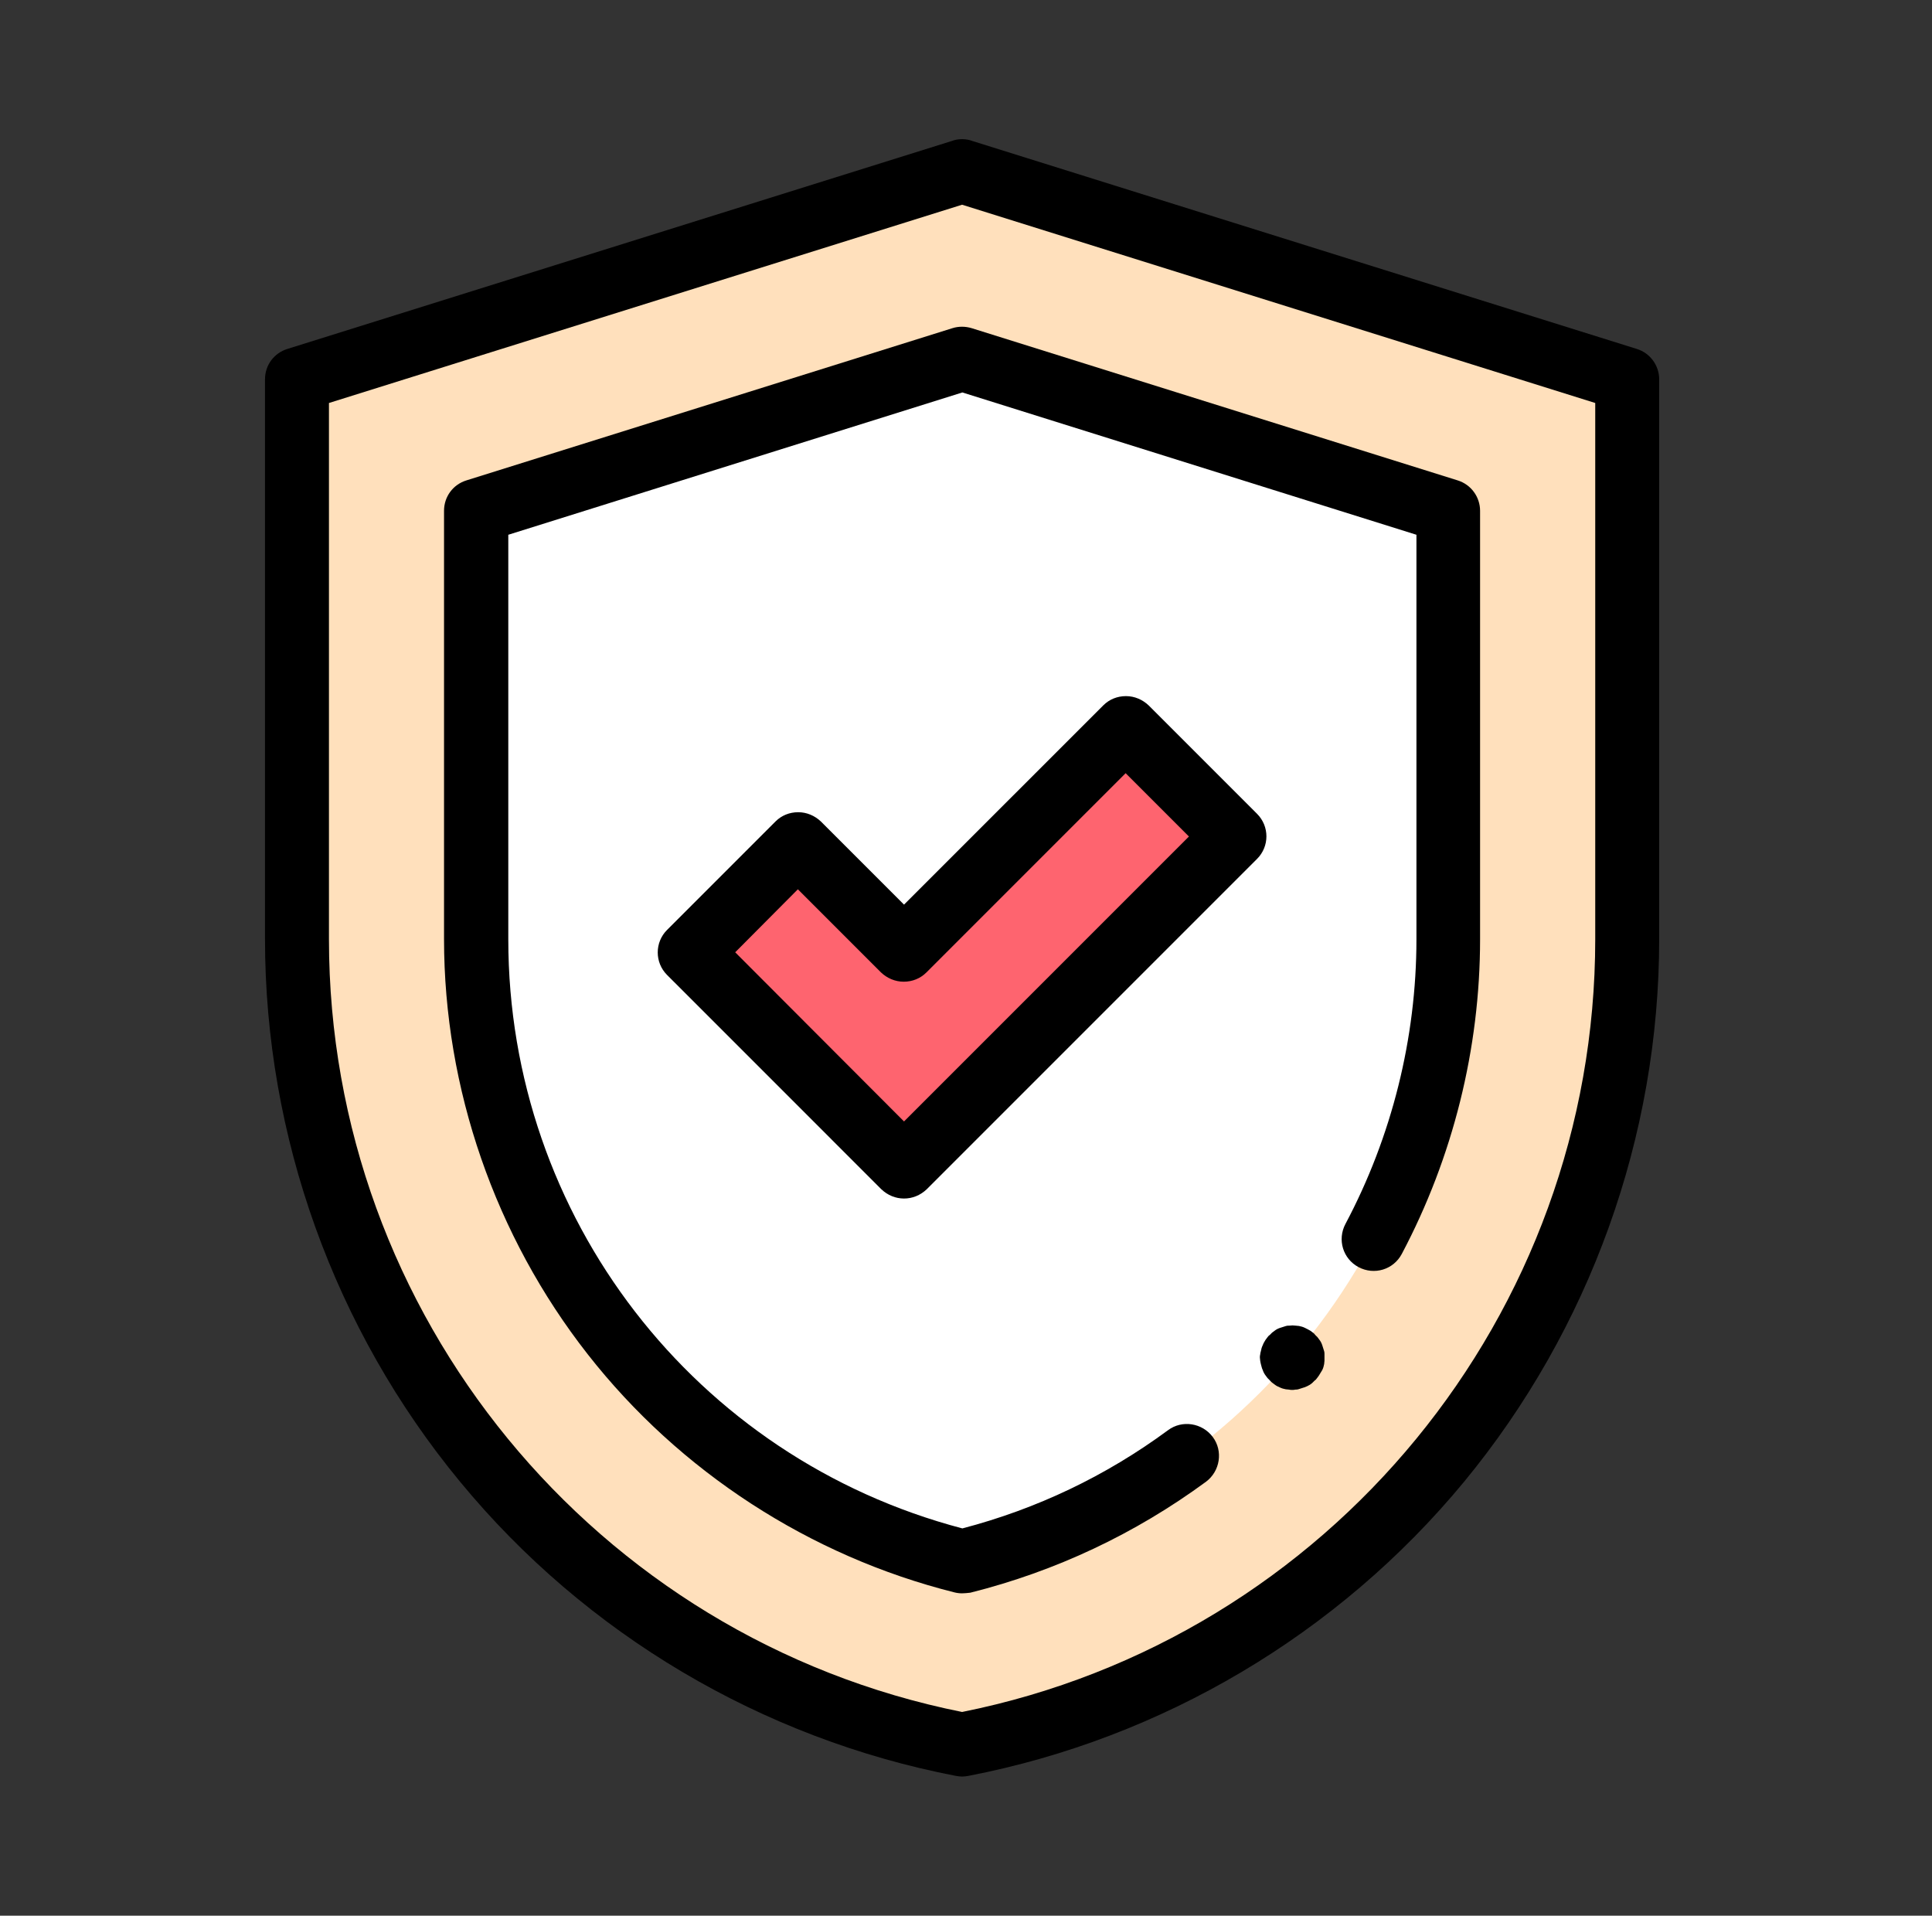 <svg xmlns="http://www.w3.org/2000/svg" fill="none" viewBox="0 0 117 116" height="116" width="117">
<rect x="0" y="0" width="117" height="116" fill="#333333" stroke="none"/>
<path fill="#FFE0BC" d="M58.263 10.362L98.543 22.988V56.877C98.543 80.676 81.637 101.145 58.263 105.638C34.89 101.145 17.984 80.676 17.984 56.877V22.988L58.263 10.362Z"></path>
<path fill="white" d="M28.831 30.949V56.878C28.831 74.752 41.089 90.264 58.265 94.543C75.442 90.264 87.7 74.752 87.7 56.878V30.949L58.265 21.731L28.831 30.949Z"></path>
<path fill="#FE646F" d="M54.747 70.637L41.773 57.663L48.338 51.098L54.728 57.488L68.167 44.049L74.732 50.614L54.747 70.637Z"></path>
<path fill="black" d="M58.263 107.574C58.147 107.574 58.012 107.555 57.895 107.535C46.141 105.27 35.471 98.957 27.86 89.72C20.25 80.502 16.048 68.825 16.048 56.858V22.969C16.048 22.117 16.59 21.381 17.403 21.129L57.624 8.542C57.818 8.465 58.05 8.426 58.263 8.426C58.476 8.426 58.709 8.465 58.902 8.542L99.123 21.129C99.937 21.381 100.479 22.136 100.479 22.969V56.858C100.479 68.825 96.277 80.483 88.666 89.72C81.056 98.938 70.386 105.27 58.631 107.535C58.515 107.555 58.38 107.574 58.263 107.574ZM19.921 24.402V56.877C19.921 79.592 36.032 99.209 58.263 103.663C80.494 99.209 96.606 79.592 96.606 56.877V24.402L58.263 12.396L19.921 24.402Z"></path>
<path fill="black" d="M58.261 96.479C58.106 96.479 57.951 96.46 57.796 96.421C49.062 94.233 41.162 89.12 35.584 81.994C29.988 74.848 26.89 65.921 26.89 56.858V30.929C26.89 30.077 27.432 29.341 28.245 29.089L57.68 19.871C58.048 19.755 58.455 19.755 58.842 19.871L88.276 29.089C89.09 29.341 89.632 30.096 89.632 30.929V56.878C89.632 63.501 87.986 70.085 84.888 75.933C84.384 76.882 83.222 77.23 82.273 76.727C81.325 76.223 80.976 75.061 81.479 74.112C84.287 68.826 85.778 62.861 85.778 56.878V32.381L58.28 23.764L30.782 32.381V56.878C30.782 73.686 42.072 88.288 58.28 92.548C62.792 91.367 66.975 89.372 70.732 86.603C71.584 85.964 72.804 86.157 73.443 87.01C74.082 87.862 73.888 89.082 73.036 89.721C68.737 92.877 63.935 95.143 58.764 96.44C58.571 96.46 58.416 96.479 58.261 96.479Z"></path>
<path fill="black" d="M54.747 72.573C54.244 72.573 53.76 72.38 53.373 72.012L40.398 59.037C39.643 58.282 39.643 57.062 40.398 56.307L46.963 49.742C47.331 49.374 47.815 49.181 48.338 49.181C48.86 49.181 49.345 49.394 49.712 49.742L54.747 54.777L66.812 42.713C67.18 42.345 67.664 42.151 68.187 42.151C68.71 42.151 69.194 42.364 69.561 42.713L76.126 49.278C76.882 50.033 76.882 51.253 76.126 52.008L56.122 72.012C55.735 72.38 55.251 72.573 54.747 72.573ZM44.523 57.663L54.747 67.906L72.001 50.652L68.167 46.818L56.103 58.883C55.735 59.25 55.251 59.444 54.728 59.444C54.205 59.444 53.721 59.231 53.353 58.883L48.318 53.848L44.523 57.663Z"></path>
<path fill="black" d="M78.253 84.162C78.195 84.162 78.118 84.162 78.06 84.143C78.001 84.143 77.924 84.124 77.866 84.124C77.75 84.104 77.614 84.066 77.498 84.007C77.401 83.969 77.285 83.911 77.188 83.833C77.13 83.794 77.091 83.756 77.033 83.717C76.995 83.678 76.936 83.639 76.898 83.581C76.859 83.543 76.801 83.485 76.762 83.446C76.723 83.388 76.685 83.349 76.646 83.291C76.569 83.194 76.51 83.078 76.472 82.962C76.414 82.846 76.394 82.729 76.356 82.594C76.336 82.536 76.336 82.478 76.317 82.4C76.317 82.342 76.297 82.265 76.297 82.207C76.297 82.148 76.297 82.071 76.317 82.013C76.317 81.955 76.336 81.897 76.356 81.819C76.375 81.703 76.414 81.567 76.472 81.451C76.51 81.335 76.588 81.219 76.646 81.122C76.685 81.064 76.723 81.025 76.762 80.967C76.801 80.909 76.84 80.87 76.898 80.832C76.936 80.793 76.995 80.735 77.033 80.696C77.091 80.657 77.13 80.619 77.188 80.58C77.285 80.502 77.401 80.444 77.517 80.406C77.633 80.367 77.75 80.328 77.885 80.289C77.943 80.27 78.001 80.27 78.079 80.27C78.215 80.251 78.331 80.251 78.466 80.27C78.524 80.27 78.602 80.289 78.66 80.289C78.776 80.309 78.912 80.347 79.028 80.406C79.144 80.464 79.26 80.522 79.357 80.58C79.415 80.619 79.454 80.657 79.512 80.696C79.57 80.735 79.609 80.773 79.647 80.832C79.686 80.87 79.744 80.928 79.783 80.967C79.822 81.025 79.861 81.064 79.899 81.122C79.977 81.219 80.035 81.335 80.073 81.451C80.112 81.567 80.151 81.684 80.19 81.819C80.209 81.877 80.209 81.935 80.209 82.013C80.209 82.071 80.209 82.148 80.209 82.207C80.209 82.265 80.209 82.342 80.209 82.4C80.209 82.458 80.19 82.516 80.19 82.594C80.17 82.71 80.132 82.846 80.073 82.962C79.996 83.078 79.938 83.194 79.861 83.31C79.822 83.368 79.783 83.407 79.744 83.465C79.706 83.523 79.667 83.562 79.609 83.601C79.57 83.639 79.512 83.698 79.473 83.736C79.434 83.775 79.376 83.814 79.318 83.853C79.222 83.911 79.105 83.969 78.989 84.007C78.873 84.046 78.757 84.085 78.621 84.124C78.563 84.143 78.505 84.143 78.427 84.143C78.389 84.162 78.311 84.162 78.253 84.162Z"></path>
</svg>
